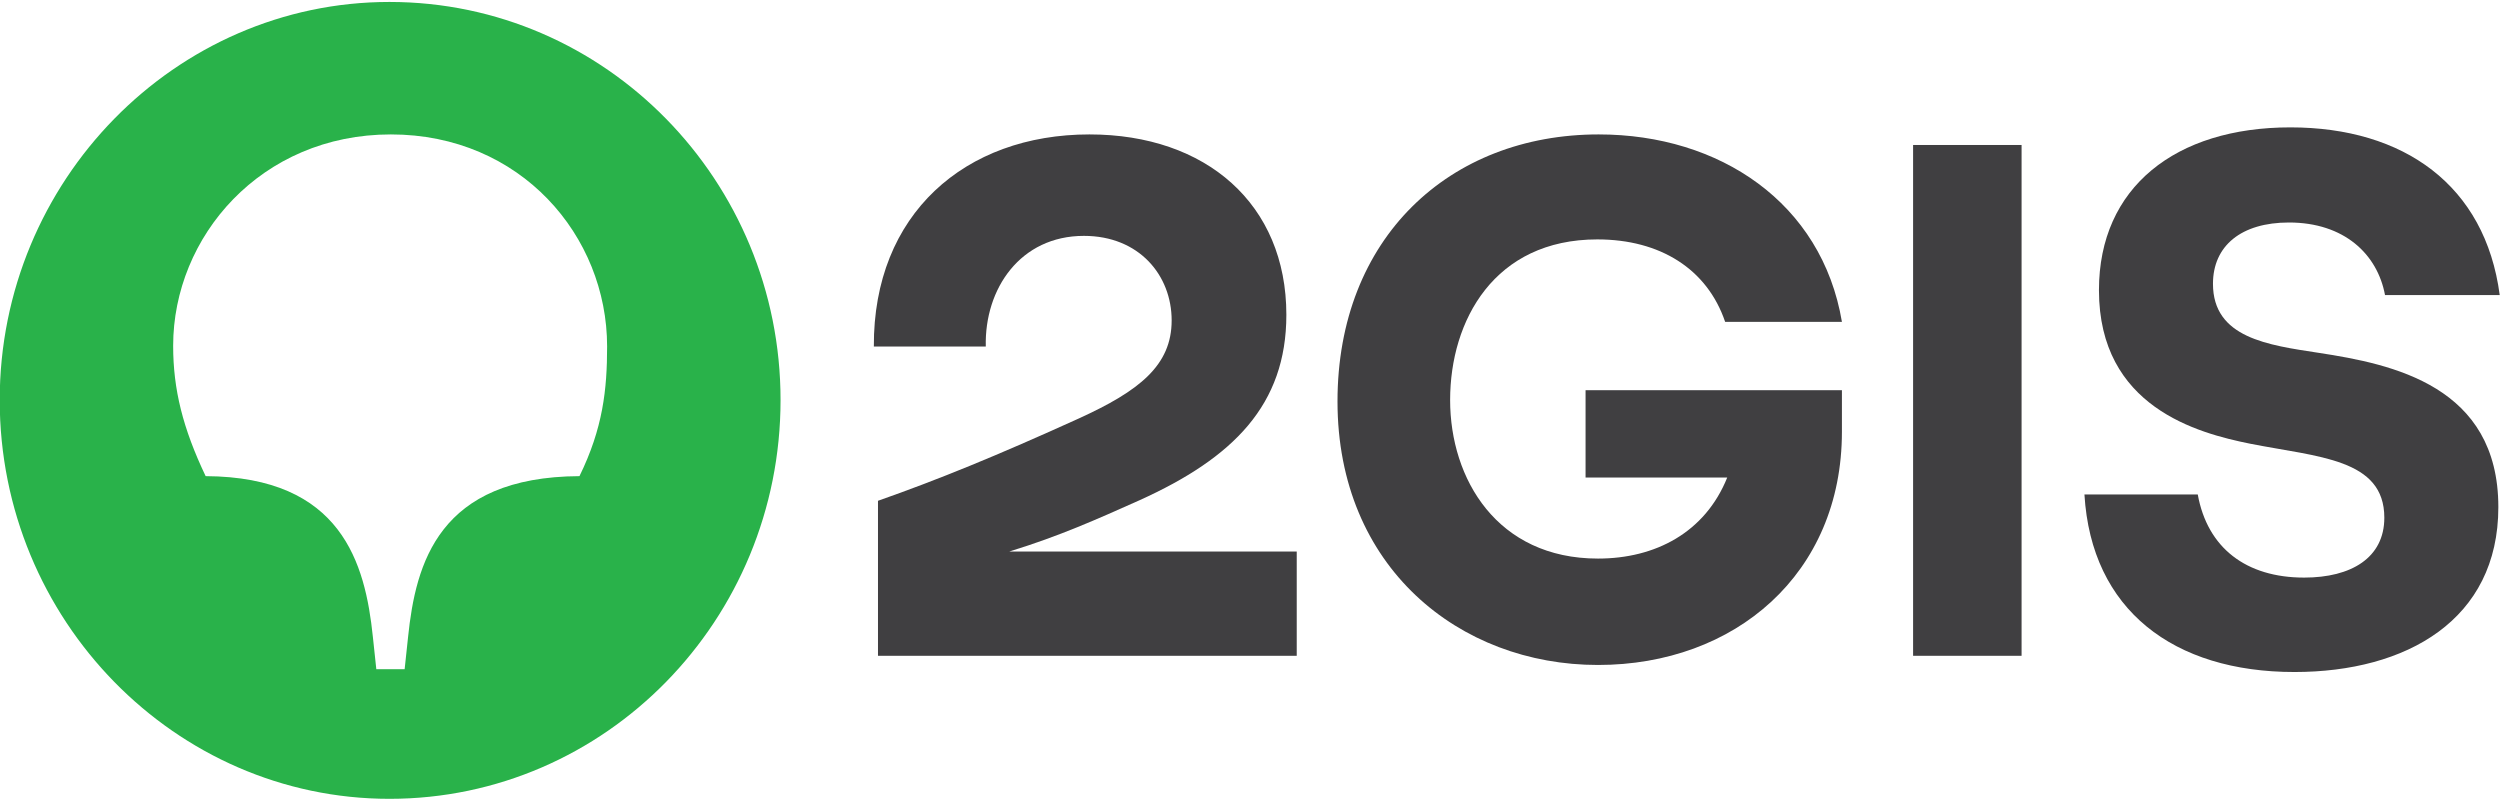 <svg width="160" height="52" viewBox="0 0 160 52" fill="none" xmlns="http://www.w3.org/2000/svg">
<path d="M152.641 18.884H159.982C159.054 11.85 153.836 8.152 146.583 8.152C139.242 8.152 134.333 11.985 134.333 18.569C134.333 26.054 140.657 27.722 144.018 28.399C148.352 29.256 152.597 29.346 152.597 33.133C152.597 35.704 150.474 36.966 147.467 36.966C143.753 36.966 141.276 35.072 140.657 31.646H133.404C133.846 39.041 139.109 43.009 146.848 43.009C154.012 43.009 159.894 39.672 159.894 32.457C159.894 24.701 153.128 23.303 148.396 22.582C145.168 22.086 141.63 21.635 141.63 18.163C141.63 15.728 143.443 14.24 146.494 14.24C150.032 14.24 152.155 16.269 152.641 18.884Z" fill="#403F41"/>
<path d="M129.381 9.279H122.438V41.971H129.381V9.279Z" fill="#403F41"/>
<path d="M101.476 30.563H110.542C109.126 34.081 105.942 35.749 102.272 35.749C95.815 35.749 92.808 30.653 92.808 25.603C92.808 20.507 95.638 15.322 102.228 15.322C106.252 15.322 109.259 17.216 110.409 20.598L117.883 20.598C116.6 12.977 110.055 8.603 102.316 8.603C92.764 8.603 85.6 15.232 85.6 25.693C85.6 36.29 93.383 42.558 102.272 42.558C111.028 42.558 117.883 36.741 117.883 27.632V24.972H101.476V30.563Z" fill="#403F41"/>
<path d="M69.724 8.603C61.764 8.603 55.882 13.698 55.926 22.176H63.09C63.002 18.478 65.301 15.096 69.37 15.096C72.908 15.096 74.986 17.622 74.986 20.507C74.986 23.393 72.908 25.017 69.06 26.775C63.798 29.165 60.039 30.698 56.191 32.051V41.972H82.991V35.298H64.593C64.593 35.298 64.654 35.278 64.684 35.269C67.813 34.302 70.164 33.252 72.952 32.006C78.922 29.301 82.327 25.919 82.327 20.147C82.327 13.067 77.198 8.603 69.724 8.603Z" fill="#403F41"/>
<path d="M37.086 30.473C28.064 30.518 26.605 36.065 26.118 40.754L25.897 42.828H24.084L23.863 40.754C23.377 36.065 21.873 30.518 13.161 30.473C11.702 27.407 11.082 24.927 11.082 22.131C11.082 15.142 16.699 8.603 25.013 8.603C33.327 8.603 38.855 15.096 38.855 22.176C38.855 24.927 38.589 27.407 37.086 30.473ZM24.924 0.125C11.215 0.125 -0.018 11.579 -0.018 25.603C-0.018 39.672 11.215 51.125 24.924 51.125C38.766 51.125 49.955 39.672 49.955 25.603C49.955 11.579 38.766 0.125 24.924 0.125Z" fill="#29B24A"/>
</svg>
